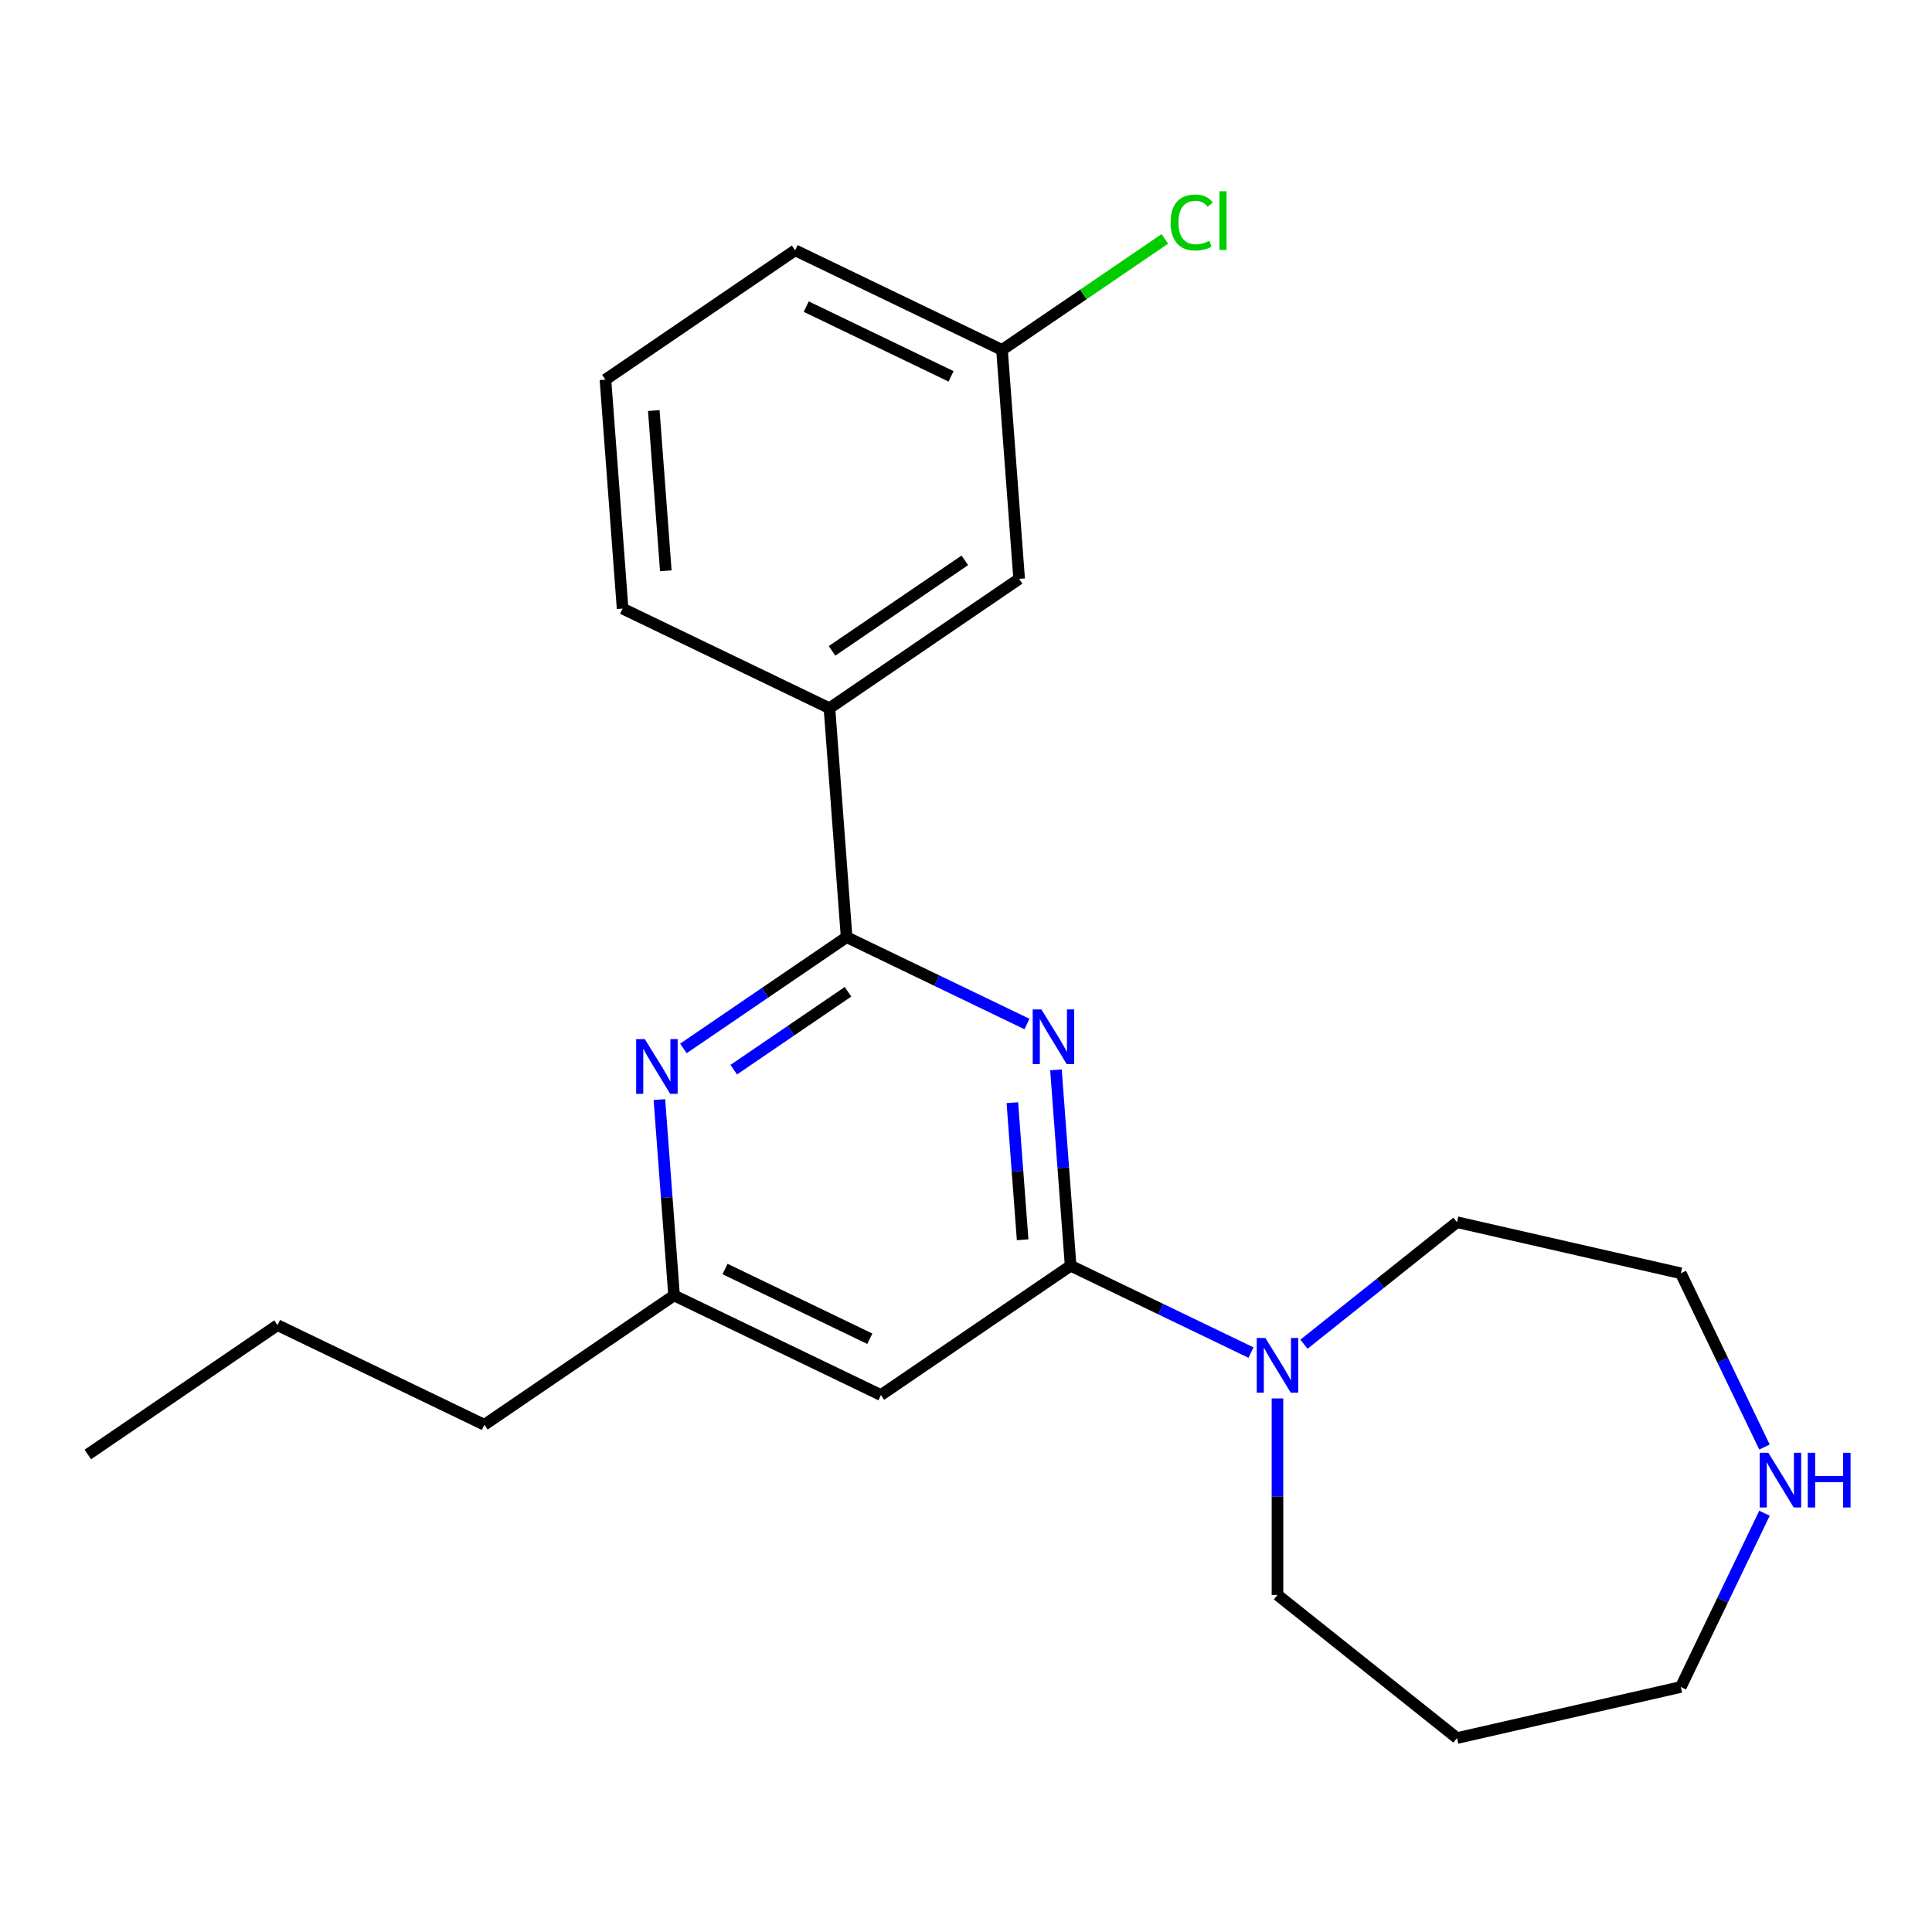 <?xml version='1.0' encoding='iso-8859-1'?>
<svg version='1.1' baseProfile='full'
              xmlns='http://www.w3.org/2000/svg'
                      xmlns:rdkit='http://www.rdkit.org/xml'
                      xmlns:xlink='http://www.w3.org/1999/xlink'
                  xml:space='preserve'
width='1000px' height='1000px' viewBox='0 0 1000 1000'>
<!-- END OF HEADER -->
<rect style='opacity:1.0;fill:#FFFFFF;stroke:none' width='1000' height='1000' x='0' y='0'> </rect>
<path class='bond-0' d='M 546.555,553.761 L 550.353,604.447' style='fill:none;fill-rule:evenodd;stroke:#0000FF;stroke-width:6px;stroke-linecap:butt;stroke-linejoin:miter;stroke-opacity:1' />
<path class='bond-0' d='M 550.353,604.447 L 554.151,655.134' style='fill:none;fill-rule:evenodd;stroke:#000000;stroke-width:6px;stroke-linecap:butt;stroke-linejoin:miter;stroke-opacity:1' />
<path class='bond-0' d='M 523.993,570.743 L 526.652,606.223' style='fill:none;fill-rule:evenodd;stroke:#0000FF;stroke-width:6px;stroke-linecap:butt;stroke-linejoin:miter;stroke-opacity:1' />
<path class='bond-0' d='M 526.652,606.223 L 529.311,641.704' style='fill:none;fill-rule:evenodd;stroke:#000000;stroke-width:6px;stroke-linecap:butt;stroke-linejoin:miter;stroke-opacity:1' />
<path class='bond-1' d='M 531.56,530.027 L 484.881,507.548' style='fill:none;fill-rule:evenodd;stroke:#0000FF;stroke-width:6px;stroke-linecap:butt;stroke-linejoin:miter;stroke-opacity:1' />
<path class='bond-1' d='M 484.881,507.548 L 438.203,485.069' style='fill:none;fill-rule:evenodd;stroke:#000000;stroke-width:6px;stroke-linecap:butt;stroke-linejoin:miter;stroke-opacity:1' />
<path class='bond-3' d='M 554.151,655.134 L 600.83,677.613' style='fill:none;fill-rule:evenodd;stroke:#000000;stroke-width:6px;stroke-linecap:butt;stroke-linejoin:miter;stroke-opacity:1' />
<path class='bond-3' d='M 600.83,677.613 L 647.508,700.092' style='fill:none;fill-rule:evenodd;stroke:#0000FF;stroke-width:6px;stroke-linecap:butt;stroke-linejoin:miter;stroke-opacity:1' />
<path class='bond-4' d='M 554.151,655.134 L 455.964,722.077' style='fill:none;fill-rule:evenodd;stroke:#000000;stroke-width:6px;stroke-linecap:butt;stroke-linejoin:miter;stroke-opacity:1' />
<path class='bond-2' d='M 438.203,485.069 L 395.965,513.866' style='fill:none;fill-rule:evenodd;stroke:#000000;stroke-width:6px;stroke-linecap:butt;stroke-linejoin:miter;stroke-opacity:1' />
<path class='bond-2' d='M 395.965,513.866 L 353.727,542.664' style='fill:none;fill-rule:evenodd;stroke:#0000FF;stroke-width:6px;stroke-linecap:butt;stroke-linejoin:miter;stroke-opacity:1' />
<path class='bond-2' d='M 438.92,513.345 L 409.353,533.504' style='fill:none;fill-rule:evenodd;stroke:#000000;stroke-width:6px;stroke-linecap:butt;stroke-linejoin:miter;stroke-opacity:1' />
<path class='bond-2' d='M 409.353,533.504 L 379.787,553.662' style='fill:none;fill-rule:evenodd;stroke:#0000FF;stroke-width:6px;stroke-linecap:butt;stroke-linejoin:miter;stroke-opacity:1' />
<path class='bond-5' d='M 438.203,485.069 L 429.322,366.565' style='fill:none;fill-rule:evenodd;stroke:#000000;stroke-width:6px;stroke-linecap:butt;stroke-linejoin:miter;stroke-opacity:1' />
<path class='bond-6' d='M 341.3,569.142 L 345.098,619.829' style='fill:none;fill-rule:evenodd;stroke:#0000FF;stroke-width:6px;stroke-linecap:butt;stroke-linejoin:miter;stroke-opacity:1' />
<path class='bond-6' d='M 345.098,619.829 L 348.897,670.515' style='fill:none;fill-rule:evenodd;stroke:#000000;stroke-width:6px;stroke-linecap:butt;stroke-linejoin:miter;stroke-opacity:1' />
<path class='bond-10' d='M 661.219,723.826 L 661.219,774.678' style='fill:none;fill-rule:evenodd;stroke:#0000FF;stroke-width:6px;stroke-linecap:butt;stroke-linejoin:miter;stroke-opacity:1' />
<path class='bond-10' d='M 661.219,774.678 L 661.219,825.531' style='fill:none;fill-rule:evenodd;stroke:#000000;stroke-width:6px;stroke-linecap:butt;stroke-linejoin:miter;stroke-opacity:1' />
<path class='bond-12' d='M 674.93,695.761 L 714.53,664.181' style='fill:none;fill-rule:evenodd;stroke:#0000FF;stroke-width:6px;stroke-linecap:butt;stroke-linejoin:miter;stroke-opacity:1' />
<path class='bond-12' d='M 714.53,664.181 L 754.129,632.602' style='fill:none;fill-rule:evenodd;stroke:#000000;stroke-width:6px;stroke-linecap:butt;stroke-linejoin:miter;stroke-opacity:1' />
<path class='bond-22' d='M 455.964,722.077 L 348.897,670.515' style='fill:none;fill-rule:evenodd;stroke:#000000;stroke-width:6px;stroke-linecap:butt;stroke-linejoin:miter;stroke-opacity:1' />
<path class='bond-22' d='M 450.216,692.929 L 375.269,656.836' style='fill:none;fill-rule:evenodd;stroke:#000000;stroke-width:6px;stroke-linecap:butt;stroke-linejoin:miter;stroke-opacity:1' />
<path class='bond-8' d='M 429.322,366.565 L 527.509,299.622' style='fill:none;fill-rule:evenodd;stroke:#000000;stroke-width:6px;stroke-linecap:butt;stroke-linejoin:miter;stroke-opacity:1' />
<path class='bond-8' d='M 430.662,336.886 L 499.393,290.026' style='fill:none;fill-rule:evenodd;stroke:#000000;stroke-width:6px;stroke-linecap:butt;stroke-linejoin:miter;stroke-opacity:1' />
<path class='bond-15' d='M 429.322,366.565 L 322.255,315.004' style='fill:none;fill-rule:evenodd;stroke:#000000;stroke-width:6px;stroke-linecap:butt;stroke-linejoin:miter;stroke-opacity:1' />
<path class='bond-18' d='M 348.897,670.515 L 250.709,737.458' style='fill:none;fill-rule:evenodd;stroke:#000000;stroke-width:6px;stroke-linecap:butt;stroke-linejoin:miter;stroke-opacity:1' />
<path class='bond-7' d='M 913.297,748.982 L 891.642,704.014' style='fill:none;fill-rule:evenodd;stroke:#0000FF;stroke-width:6px;stroke-linecap:butt;stroke-linejoin:miter;stroke-opacity:1' />
<path class='bond-7' d='M 891.642,704.014 L 869.986,659.045' style='fill:none;fill-rule:evenodd;stroke:#000000;stroke-width:6px;stroke-linecap:butt;stroke-linejoin:miter;stroke-opacity:1' />
<path class='bond-24' d='M 913.297,783.244 L 891.642,828.212' style='fill:none;fill-rule:evenodd;stroke:#0000FF;stroke-width:6px;stroke-linecap:butt;stroke-linejoin:miter;stroke-opacity:1' />
<path class='bond-24' d='M 891.642,828.212 L 869.986,873.181' style='fill:none;fill-rule:evenodd;stroke:#000000;stroke-width:6px;stroke-linecap:butt;stroke-linejoin:miter;stroke-opacity:1' />
<path class='bond-9' d='M 527.509,299.622 L 518.629,181.118' style='fill:none;fill-rule:evenodd;stroke:#000000;stroke-width:6px;stroke-linecap:butt;stroke-linejoin:miter;stroke-opacity:1' />
<path class='bond-11' d='M 518.629,181.118 L 560.777,152.382' style='fill:none;fill-rule:evenodd;stroke:#000000;stroke-width:6px;stroke-linecap:butt;stroke-linejoin:miter;stroke-opacity:1' />
<path class='bond-11' d='M 560.777,152.382 L 602.925,123.646' style='fill:none;fill-rule:evenodd;stroke:#00CC00;stroke-width:6px;stroke-linecap:butt;stroke-linejoin:miter;stroke-opacity:1' />
<path class='bond-23' d='M 518.629,181.118 L 411.561,129.557' style='fill:none;fill-rule:evenodd;stroke:#000000;stroke-width:6px;stroke-linecap:butt;stroke-linejoin:miter;stroke-opacity:1' />
<path class='bond-23' d='M 492.256,194.797 L 417.309,158.705' style='fill:none;fill-rule:evenodd;stroke:#000000;stroke-width:6px;stroke-linecap:butt;stroke-linejoin:miter;stroke-opacity:1' />
<path class='bond-13' d='M 661.219,825.531 L 754.129,899.624' style='fill:none;fill-rule:evenodd;stroke:#000000;stroke-width:6px;stroke-linecap:butt;stroke-linejoin:miter;stroke-opacity:1' />
<path class='bond-16' d='M 754.129,632.602 L 869.986,659.045' style='fill:none;fill-rule:evenodd;stroke:#000000;stroke-width:6px;stroke-linecap:butt;stroke-linejoin:miter;stroke-opacity:1' />
<path class='bond-14' d='M 754.129,899.624 L 869.986,873.181' style='fill:none;fill-rule:evenodd;stroke:#000000;stroke-width:6px;stroke-linecap:butt;stroke-linejoin:miter;stroke-opacity:1' />
<path class='bond-17' d='M 322.255,315.004 L 313.374,196.5' style='fill:none;fill-rule:evenodd;stroke:#000000;stroke-width:6px;stroke-linecap:butt;stroke-linejoin:miter;stroke-opacity:1' />
<path class='bond-17' d='M 344.623,295.452 L 338.407,212.499' style='fill:none;fill-rule:evenodd;stroke:#000000;stroke-width:6px;stroke-linecap:butt;stroke-linejoin:miter;stroke-opacity:1' />
<path class='bond-19' d='M 313.374,196.5 L 411.561,129.557' style='fill:none;fill-rule:evenodd;stroke:#000000;stroke-width:6px;stroke-linecap:butt;stroke-linejoin:miter;stroke-opacity:1' />
<path class='bond-20' d='M 250.709,737.458 L 143.642,685.897' style='fill:none;fill-rule:evenodd;stroke:#000000;stroke-width:6px;stroke-linecap:butt;stroke-linejoin:miter;stroke-opacity:1' />
<path class='bond-21' d='M 143.642,685.897 L 45.455,752.84' style='fill:none;fill-rule:evenodd;stroke:#000000;stroke-width:6px;stroke-linecap:butt;stroke-linejoin:miter;stroke-opacity:1' />
<path  class='atom-0' d='M 539.011 522.47
L 548.291 537.47
Q 549.211 538.95, 550.691 541.63
Q 552.171 544.31, 552.251 544.47
L 552.251 522.47
L 556.011 522.47
L 556.011 550.79
L 552.131 550.79
L 542.171 534.39
Q 541.011 532.47, 539.771 530.27
Q 538.571 528.07, 538.211 527.39
L 538.211 550.79
L 534.531 550.79
L 534.531 522.47
L 539.011 522.47
' fill='#0000FF'/>
<path  class='atom-3' d='M 333.756 537.852
L 343.036 552.852
Q 343.956 554.332, 345.436 557.012
Q 346.916 559.692, 346.996 559.852
L 346.996 537.852
L 350.756 537.852
L 350.756 566.172
L 346.876 566.172
L 336.916 549.772
Q 335.756 547.852, 334.516 545.652
Q 333.316 543.452, 332.956 542.772
L 332.956 566.172
L 329.276 566.172
L 329.276 537.852
L 333.756 537.852
' fill='#0000FF'/>
<path  class='atom-4' d='M 654.959 692.535
L 664.239 707.535
Q 665.159 709.015, 666.639 711.695
Q 668.119 714.375, 668.199 714.535
L 668.199 692.535
L 671.959 692.535
L 671.959 720.855
L 668.079 720.855
L 658.119 704.455
Q 656.959 702.535, 655.719 700.335
Q 654.519 698.135, 654.159 697.455
L 654.159 720.855
L 650.479 720.855
L 650.479 692.535
L 654.959 692.535
' fill='#0000FF'/>
<path  class='atom-8' d='M 915.287 751.953
L 924.567 766.953
Q 925.487 768.433, 926.967 771.113
Q 928.447 773.793, 928.527 773.953
L 928.527 751.953
L 932.287 751.953
L 932.287 780.273
L 928.407 780.273
L 918.447 763.873
Q 917.287 761.953, 916.047 759.753
Q 914.847 757.553, 914.487 756.873
L 914.487 780.273
L 910.807 780.273
L 910.807 751.953
L 915.287 751.953
' fill='#0000FF'/>
<path  class='atom-8' d='M 935.687 751.953
L 939.527 751.953
L 939.527 763.993
L 954.007 763.993
L 954.007 751.953
L 957.847 751.953
L 957.847 780.273
L 954.007 780.273
L 954.007 767.193
L 939.527 767.193
L 939.527 780.273
L 935.687 780.273
L 935.687 751.953
' fill='#0000FF'/>
<path  class='atom-12' d='M 605.896 115.155
Q 605.896 108.115, 609.176 104.435
Q 612.496 100.715, 618.776 100.715
Q 624.616 100.715, 627.736 104.835
L 625.096 106.995
Q 622.816 103.995, 618.776 103.995
Q 614.496 103.995, 612.216 106.875
Q 609.976 109.715, 609.976 115.155
Q 609.976 120.755, 612.296 123.635
Q 614.656 126.515, 619.216 126.515
Q 622.336 126.515, 625.976 124.635
L 627.096 127.635
Q 625.616 128.595, 623.376 129.155
Q 621.136 129.715, 618.656 129.715
Q 612.496 129.715, 609.176 125.955
Q 605.896 122.195, 605.896 115.155
' fill='#00CC00'/>
<path  class='atom-12' d='M 631.176 98.995
L 634.856 98.995
L 634.856 129.355
L 631.176 129.355
L 631.176 98.995
' fill='#00CC00'/>
</svg>
